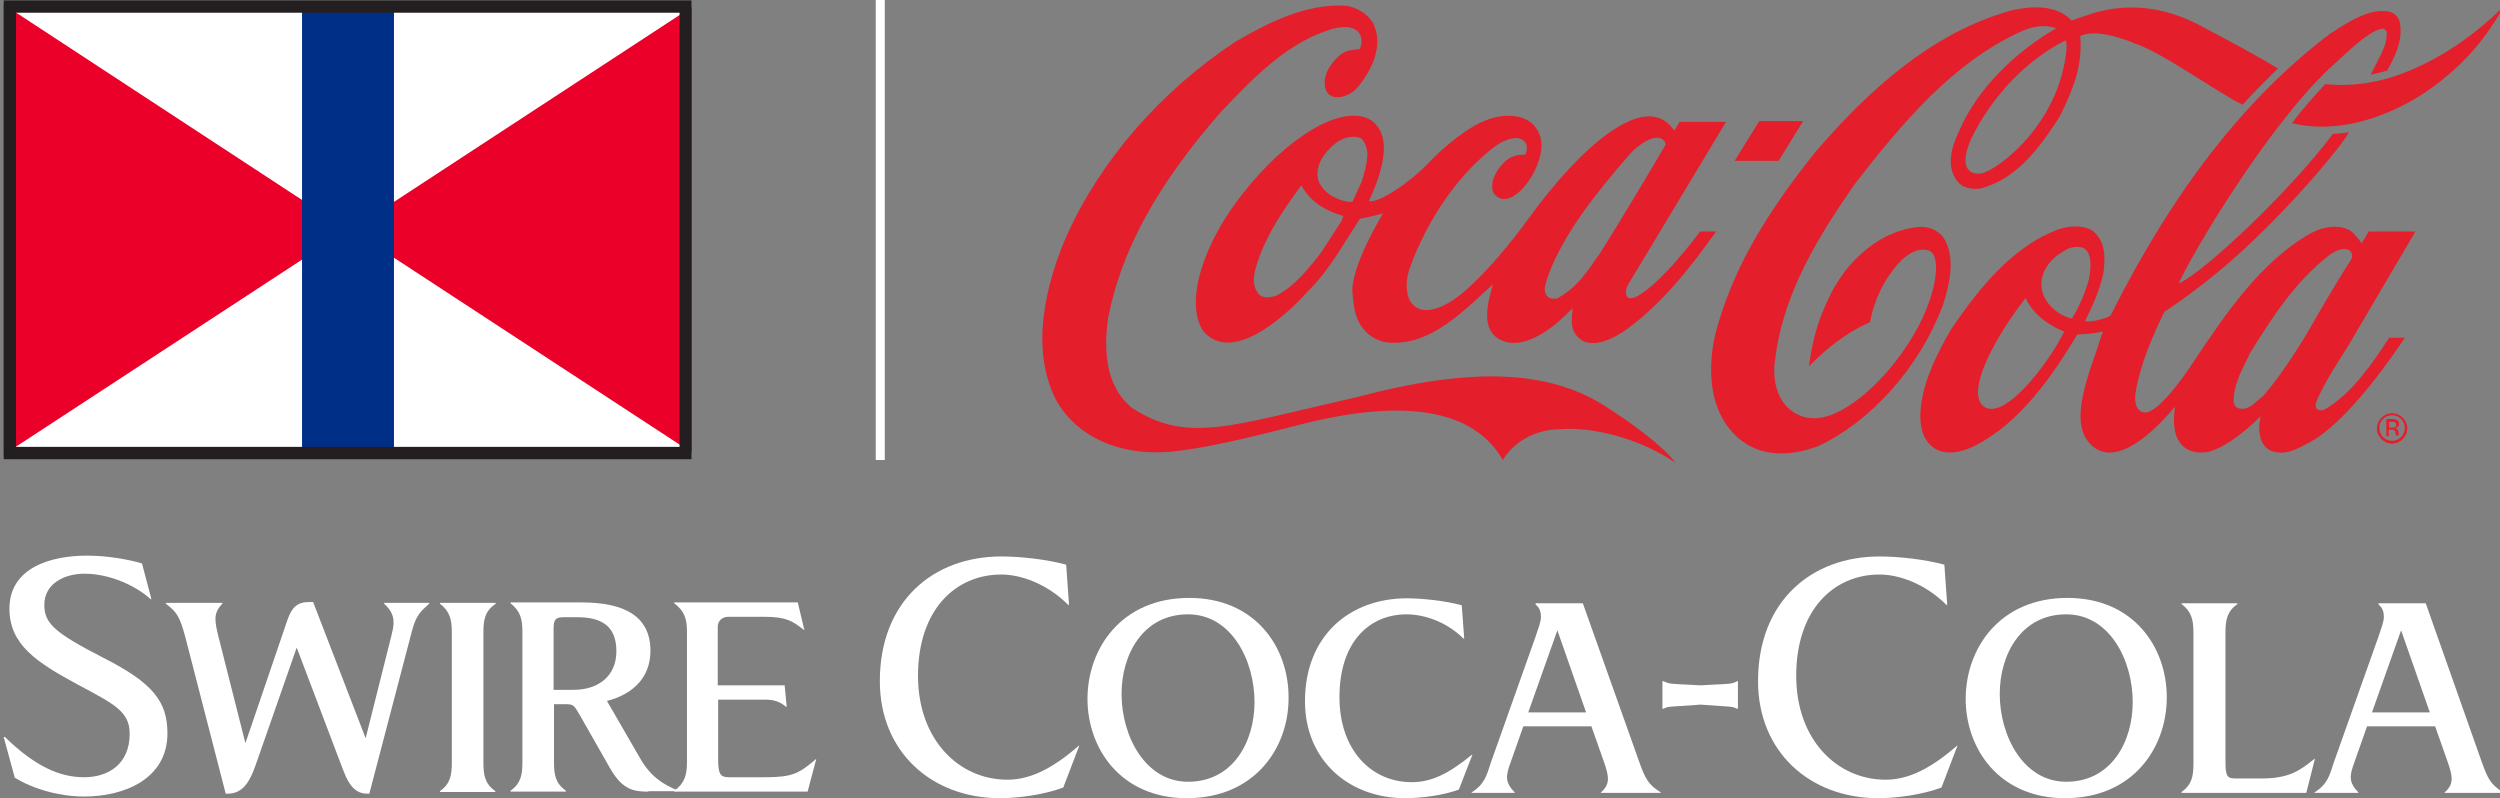 <?xml version="1.0" encoding="utf-8"?>
<!-- Generator: Adobe Illustrator 26.3.1, SVG Export Plug-In . SVG Version: 6.00 Build 0)  -->
<svg version="1.1" id="Layer_1" xmlns="http://www.w3.org/2000/svg" xmlns:xlink="http://www.w3.org/1999/xlink" x="0px" y="0px"
	 viewBox="0 0 609.2 194.5" style="enable-background:new 0 0 609.2 194.5;" xml:space="preserve">
<rect x="0" y="0" width="609.2" height="194.5" fill="#808080" stroke="none"/>
<style type="text/css">
	.st0{fill:#FFFFFF;}
	.st1{fill:#EA0029;}
	.st2{fill:#002F87;}
	.st3{fill:#231F20;}
	.st4{fill:#E41E2B;}
</style>
<g>
	<path class="st0" d="M20.5,194.1c-5.9,0-12.4-1.8-16.9-4.6l-2.7-9.9h0.3c7.4,7.2,13.4,9.8,19.3,9.8c5.9,0,11.1-3.2,11.1-10.6
		c0-5.4-3.7-7.2-12.5-11.9c-10.2-5.5-16.8-9.8-16.8-18.6c0-9.7,9.6-12.9,18.9-12.9c5,0,10,0.9,13.4,1.9l2.3,8.7h-0.2
		c-3.6-3.3-10-6.2-16.1-6.2c-4.9,0-9.8,2.4-9.8,7.6c0,4.5,2.5,6.8,14.4,12.9c12,6.1,15.6,10.6,15.6,18.4
		C40.8,189.8,30.3,194.1,20.5,194.1"/>
	<path class="st0" d="M100.4,153.7L90,193.4h-0.5c-2.3,0-4.2-1.2-5.9-5.8l-11.3-29.8l-10.1,28.9c-1.4,3.9-3.1,6.7-6.7,6.7H55
		l-9.8-38c-1.4-5.3-2.2-6.3-4.8-8.3v-0.2h13.8v0.2c-1.2,1.2-1.7,2.4-1.7,3.7c0,1.2,0.3,2.6,0.7,4.2l6.6,26.1l10.3-30.2
		c1-2.8,2.3-4.2,5.2-4.2h1l12.8,33.2l6.3-25.1c0.3-1.2,0.5-2.1,0.5-3.1c0-1.8-0.7-3.1-2.3-4.6v-0.2h11v0.2
		C102.5,149,101.4,149.9,100.4,153.7"/>
	<path class="st0" d="M117.8,154.1v31.7c0,3.2,0.4,5.2,2.9,7v0.2h-13.5v-0.2c2.5-1.8,2.9-3.8,2.9-7v-31.7c0-3.2-0.5-5.1-2.9-7v-0.2
		h13.6v0.2C118.2,148.9,117.8,150.9,117.8,154.1"/>
	<path class="st0" d="M158,192.9c-3.4,0-6.3-0.3-9.4-5.8l-7.4-13c-1.4-2.4-1.5-2.5-3.6-2.5H135v14.1c0,3.2,0.4,5.2,2.9,7v0.2h-13.5
		v-0.2c2.5-1.8,2.9-3.8,2.9-7v-31.7c0-3.2-0.5-5.1-2.9-7v-0.2h17.3c10.4,0,16.8,3.3,16.8,11.8c0,6.5-4.3,10.6-10.6,12.2l8.1,14
		c2.5,4.4,5.5,6.3,9.1,7.8v0.2H158 M140.6,150.4h-3.1c-2,0-2.6,0.4-2.6,2.8v14.9h4.9c5.7,0,10.4-3.1,10.4-9.4
		C150.2,152.3,146.3,150.4,140.6,150.4"/>
	<path class="st0" d="M196.8,192.9h-32.5v-0.2c2.5-1.8,3.1-3.8,3.1-7v-31.7c0-3.2-0.6-5.1-3.1-7v-0.2h30.1l1.6,6.7h-0.1
		c-2.7-2.1-4.2-3.2-9.6-3.2h-8.7c-2.2,0-2.7,1.6-2.7,2.4V167h16.3l0.5,5.2h-0.2c-0.8-0.7-2.3-1.7-4.7-1.7H175v14.5
		c0,3.8,0.6,4.4,2.7,4.4h8.7c6.7,0,8.3-0.9,12.4-4.4h0.1L196.8,192.9z"/>
	<path class="st0" d="M259.1,191.9c-4.5,1.7-10.7,2.6-15.4,2.6c-16.8,0-29.3-11.4-29.3-28.5c0-19.5,13-30.4,29.6-30.4
		c4.7,0,11,0.7,15.8,2l0.7,9.8h-0.2c-5.2-5.2-11.6-7.4-16.3-7.4c-11.1,0-20.3,8.5-20.3,24.7c0,15.5,9.9,25.3,21.8,25.3
		c5.7,0,11.2-2.9,17.4-8.3h0.1L259.1,191.9z"/>
	<path class="st0" d="M289.2,194.5c-16.1,0-24.2-12.1-24.2-24.2c0-12.2,8.2-24.6,24.8-24.6c16.1,0,24.2,12,24.2,24.2
		C314.1,182.2,305.8,194.5,289.2,194.5 M289.5,149.7c-11,0-16.2,9.8-16.2,19.4c0,10.3,5.8,21.4,16.2,21.4c11,0,16.2-9.8,16.2-19.4
		C305.7,160.8,300,149.7,289.5,149.7"/>
	<path class="st0" d="M355.5,192.4c-3.7,1.4-9.2,2.1-13.1,2.1c-13.9,0-24.4-9.4-24.4-23.6c0-16.1,11-25.1,24.8-25.1
		c3.9,0,9.4,0.6,13.4,1.7l0.6,8.1h-0.2c-4.3-4.3-9.9-5.9-13.8-5.9c-9.2,0-16.4,6.8-16.4,20.2c0,12.8,7.7,20.7,17.6,20.7
		c4.7,0,8.8-1.9,14.7-6.7h0.1L355.5,192.4z"/>
	<path class="st0" d="M390.1,193.2v-0.1c2.3-2,2-3.8,0.8-7.3l-3.1-8.8h-16.6l-3.1,8.8c-1.2,3.3-1.4,4.8,1,7.3v0.1h-10.5v-0.1
		c3.3-2.1,3.7-4.3,4.7-7.3l10.9-30.7c0.7-2.1,1.3-3.6,1.3-4.8c0-1.1-0.3-2.2-1.3-3V147h11.5l13.8,38.8c1.4,3.8,2,5.3,5.2,7.3v0.1
		H390.1z M379.5,153.6l-7.1,20h14.1L379.5,153.6z"/>
	<path class="st0" d="M423.3,172.7c-0.7-0.3-0.9-0.5-3.2-0.6l-5.7-0.4l-5.8,0.4c-2.4,0.1-2.6,0.3-3.2,0.6h-0.3V166h0.3
		c0.7,0.3,0.9,0.6,3.2,0.7l5.8,0.3l5.7-0.3c2.4-0.1,2.6-0.4,3.2-0.7h0.2v6.7H423.3z"/>
	<path class="st0" d="M473.1,191.9c-4.5,1.7-10.7,2.6-15.4,2.6c-16.8,0-29.3-11.4-29.3-28.5c0-19.5,13-30.4,29.6-30.4
		c4.7,0,11,0.7,15.8,2l0.7,9.8h-0.2c-5.2-5.2-11.6-7.4-16.3-7.4c-11.1,0-20.3,8.5-20.3,24.7c0,15.5,9.9,25.3,21.8,25.3
		c5.7,0,11.2-2.9,17.4-8.3h0.1L473.1,191.9z"/>
	<path class="st0" d="M503.2,194.5c-16.1,0-24.2-12.1-24.2-24.2c0-12.2,8.2-24.6,24.8-24.6c16.1,0,24.2,12,24.2,24.2
		C528,182.2,519.8,194.5,503.2,194.5 M503.5,149.7c-11,0-16.2,9.8-16.2,19.4c0,10.3,5.8,21.4,16.2,21.4c11,0,16.2-9.8,16.2-19.4
		C519.7,160.8,514,149.7,503.5,149.7"/>
	<path class="st0" d="M562,193.2h-30.4V193c2.5-1.8,2.9-3.8,2.9-7v-31.8c0-3.2-0.5-5.2-2.9-7V147h13.6v0.2c-2.5,1.8-2.9,3.8-2.9,7
		v31.5c0,3.8,0.6,4,2.7,4h6c6.7,0,9.3-1.8,13-4.8h0.1L562,193.2z"/>
	<path class="st0" d="M595.7,193.2v-0.1c2.3-2,2-3.8,0.8-7.3l-3.1-8.8h-16.6l-3.1,8.8c-1.2,3.3-1.4,4.8,1,7.3v0.1H564v-0.1
		c3.3-2.1,3.7-4.3,4.7-7.3l10.9-30.7c0.7-2.1,1.3-3.6,1.3-4.8c0-1.1-0.3-2.2-1.3-3V147h11.5l13.7,38.8c1.4,3.8,2,5.3,5.2,7.3v0.1
		H595.7z M585.1,153.6l-7.1,20h14.1L585.1,153.6z"/>
	<rect x="1.7" y="0.6" class="st0" width="166.1" height="110.7"/>
	<polygon class="st1" points="168.6,1.7 85.6,56 168.6,110.3 	"/>
	<polygon class="st1" points="0.9,1.1 84.7,56 0.9,110.8 	"/>
	<rect x="73.6" y="1.6" class="st2" width="22.4" height="108.8"/>
	<path class="st3" d="M168.6,111.9H0.9V0.1h167.6V111.9z M165.6,3.1H3.9v105.8h161.7V3.1z"/>
	<path class="st4" d="M390.7,98.7c-13.2-8.2-31.2-9.6-60.2-1.9c-30.9,7-41.2,11.4-54.8,2.5c-5.2-4.4-7.1-11.5-5.7-21.7
		c3.2-16.6,12-32.6,27.5-50.3c8.7-9.2,16.7-17.2,27.3-20.3c8.1-2,7.4,4.1,6.4,5c-1,0-2.8,0.2-4.1,1c-1.1,0.8-4.1,3.4-4.3,6.9
		c-0.2,5.4,5.6,4.3,8.1,1.3c2.7-3.3,6.7-9.8,3.6-15.7c-1.3-2.1-3.6-3.6-6.4-4.1c-9.7-0.6-18.7,3.9-27.1,8.8
		c-18.3,12.1-32.9,29-41.1,47.3c-4.8,11.1-9.1,27-2.6,39.9c5,9,15.4,13.7,27.7,12.7c8.7-0.8,19.2-3.5,26.2-5.2
		c7.1-1.6,43.2-13.5,55,7.2c0,0,3.9-7.3,13.8-7.5c8.1-0.7,19.8,2.3,28.3,8.2C405.4,108.8,397.4,102.9,390.7,98.7"/>
	<path class="st4" d="M334.1,29.3c-6.8-4.2-20.3,3.9-31.2,17.8c-10,12.5-14.3,27-9.6,33.7c7,7.9,19.8-3.6,25.3-9.7l0.7-0.7
		c3.7-3.8,6.6-8.4,9.4-12.9c0,0,2.6-4,2.7-4.2c1.6-0.3,3.5-0.7,5.6-1.3c0,0.1-8.2,13.3-7.4,19.8c0.3,2,0.1,9.3,7.5,11.5
		c9.9,1.6,17.8-5.8,24.8-12.3c0,0,1.2-1.1,1.9-1.7c-0.2,0.6-0.4,1.5-0.4,1.5c-2.9,9.7,1,11.7,3.5,12.5c7.4,2,16.2-8.2,16.3-8.2
		c-0.2,3.2-0.9,5.9,2.7,8.1c3.4,1.2,6.8-0.6,9.4-2.2c9.3-6.3,16.9-16.2,22.9-24.6h-3.9c-0.1,0.1-9.6,13.1-15.8,16
		c0,0-1.1,0.5-1.8,0.1c-0.8-0.7-0.5-2.1,0-3.1c0,0,23.9-39.7,23.9-39.7h-11.3c0,0-1.2,2-1.3,2.1c-0.1-0.1-0.3-0.4-0.4-0.5
		c-7-9.3-22.8,5-34.7,21.4c-4.6,6.3-10.4,13.5-16.4,18.6c0,0-8.9,7.9-12.8,2.2c-1.4-2.4-1-5.8-0.2-8.1c4.4-12.2,12.1-23.2,20.9-29.8
		c2.5-1.8,5.2-2.4,6.5-1.6c1.3,0.7,1.5,2.5,0.7,3.7c-2-0.1-3.7,0.5-5,1.8c-2.6,2.6-3.5,5.2-2.7,7.5c4,5.5,12.1-5.4,11.7-12
		c-0.1-2.4-1.4-4.6-3.4-5.7c-2.9-1.7-7.4-1.2-10.3,0.1c-3.9,1.4-10,6.3-13.6,10.1c-4.5,4.8-12.3,10.1-14.7,9.5
		C334.4,46.9,341,34.1,334.1,29.3 M388.3,48.3c2.2-2.9,8.6-10.7,10.1-12c5.2-4.4,7.3-2.5,7.5-1.1c-4.9,8.4-10.6,17.9-16,26.5
		c0,0-1.7,2.4-1.7,2.4c-2.4,3.5-4.8,6.5-8.7,8.6c-0.5,0.1-1.5,0.2-2.1-0.2c-0.7-0.5-1-1.2-1-2.1C376.7,67.8,379.6,59.6,388.3,48.3
		 M327.1,53.3c0,0-0.1,0.2-0.1,0.4c0,0-4.9,7.6-4.9,7.6c-2.9,3.8-6.6,8.5-11.2,10.8c-1.4,0.4-3.3,0.7-4.2-0.5c-2-2.3-1-5.6-0.1-8.2
		l0.3-0.9c2.4-6.4,6.3-12,10.1-17.2c0,0,0.1-0.1,0.2-0.1c0,0,0,0,0,0.1c2.4,4.4,6.8,6.4,10.1,7.3c0,0,0,0.1,0,0.1
		C327.3,52.9,327.3,53,327.1,53.3 M331.8,44.3c0,0-2.2,4.8-2.2,4.8c-0.3,0.2-0.8,0.1-1.4,0l-1-0.2c-3-0.9-5.3-2.8-6-5.1
		c-1-4.5,3-8,4.8-9.3c1.7-1.1,4.3-1.7,5.9-0.6c0.9,1.1,1.3,2.4,1.3,3.9C333.1,39.9,332.5,42.2,331.8,44.3"/>
	<path class="st4" d="M474.1,58.8c-1.1-2.3-3.7-3.7-6.4-3.5C458.7,56,450,63,445.4,73.1c-2.4,5.2-3.7,9.5-4.6,16.2
		c2.8-3,8.4-8,14.9-10.8c0,0,0.9-6.5,5.3-12.3c1.7-2.4,5.1-6.2,8.9-5.2c3.3,1.1,2.1,9.8-2.3,18.3c-3.3,6.3-8.2,12.5-13.3,16.8
		c-4.4,3.6-11,8-16.8,4.6c-3.6-2-5.5-6.3-5.1-11.9c1.7-15.8,9.2-29.2,19.9-44.4c11.1-14.2,23.2-28.8,39.7-36.5c3.3-1.6,6.4-2,9.1-1
		c0,0-15.4,8.1-22.8,23.1c-1.8,3.8-4.5,9-1.8,13.5c1.4,2.4,3.8,2.6,5.7,2.5c9-2,14.8-10,19.6-17.4c2.8-5.6,5.2-11.1,5.2-17.3
		c0-0.7,0-1.7-0.1-2.5c4.3-2.2,13.1,1.7,13.1,1.7c6.9,2.2,21.6,12.9,26.5,15c2.4-2.7,6.4-6.7,8.6-8.8l-3.2-1.9
		c-5.2-3-10.7-5.9-16-8.7c-12.2-6.4-22.2-4.2-27.3-2.4c-2,0.7-3.8,1.3-3.8,1.3c-3.8-4-9.9-3.5-14.5-2.5
		c-16.3,4.5-31.5,15.4-47.8,34.4c-12,14.9-19.4,27.7-23.3,40.4c-3,8.5-4,21.1,3.5,28.6c6.3,6.3,14.7,5,20.6,2.7
		c12.8-6.1,24.4-19.1,30.1-34.1C474.9,69.9,476.5,63.6,474.1,58.8 M503.6,11.8c-1.7,18.6-16.9,29.6-20.6,30.4
		c-2.3,0.5-6.1-0.5-2.7-8.3c5.1-10.6,13.8-19.5,23.1-24.1C503.6,10.6,503.6,11.1,503.6,11.8"/>
	<path class="st4" d="M593.4,14.2c-8.1,4.4-16.6,7.3-26.8,6.3c-2.8,3-5.6,6.2-8.1,9.5c14.3,3.5,29.6-4.3,38-11.7
		c9-7.4,13.6-16.8,13.6-16.8S603.3,8.8,593.4,14.2"/>
	<polygon class="st4" points="439.4,29.5 428.7,29.5 422.7,39.2 433.4,39.2 	"/>
	<path class="st4" d="M566.6,99.7c-1.2,0.7-2.8,0.1-2.2-1.6c1.5-4.3,7.5-13.3,7.5-13.3l16.7-28.4h-11.4c-0.5,0.9-1.7,2.9-1.7,2.9
		c-0.5-0.8-2.1-2.7-2.8-3.1c-2.8-1.7-6.9-0.9-9.7,0.7c-12.3,6.9-21.2,20.4-28.3,31c0,0-7.4,11.7-11.6,12.6c-3.2,0.2-2.9-3.9-2.7-4.9
		c1.2-7,4.1-13.6,7-19.6c5.9-3.9,12.7-9.1,18.8-14.7c13.3-12.2,24.6-26,26.2-29.1c0,0-1.8,0.4-3.9,0.4
		c-10.2,13.7-31.2,33.6-37.6,36.5c2.8-6.5,21-37.4,36.5-52.2l2.4-2.2c3.8-3.5,7.7-7.2,10.7-7.7c0.3-0.1,0.7,0,1.1,0.7
		c0.1,2.7-0.9,4.7-2.2,7.1l-1.7,3.4c0,0,2.4-0.5,4-1c1.8-3.3,3.9-7.1,3.1-11.6c-0.2-1.4-1.3-2.5-2.8-2.8c-4.6-0.8-9.7,2.5-13.7,5.1
		l-0.2,0.1c-20.8,15.6-38.4,38.2-53.8,68.9c-1.1,0.8-5.4,1.8-6.2,1.3c1.5-3,3.4-7,4.4-11.4c0.2-1.2,0.3-2.5,0.3-3.8
		c0-2.7-0.7-5.2-3.2-7c-3-1.4-6.6-0.8-9,0.3c-11,4.4-19.2,15.2-25.2,24c-3.2,5.6-6.4,11.7-7.3,18.6c-0.6,5.4,0.6,8.9,3.9,10.7
		c3.3,1.6,7.5-0.1,9.1-0.9c11.1-5.6,18.9-16.9,25.1-27.2c0.2,0,3.6-0.1,6.1-0.7c0,0,0.1,0,0.1,0.1c-0.2,0.4-1.4,4.2-1.4,4.2
		c-3.9,10.9-5.7,18.3-2,22.7c5.3,6.2,13.9-0.2,21-8.7c-1.5,10.2,4,11.8,8.2,11c4.8-1.3,10.2-6.2,12.7-8.7c-0.8,3-0.6,8.2,3.8,8.8
		c3,0.5,5.2-0.9,7.9-2.3c9.3-4.8,20.5-21.2,23.4-25.6h-3.8C578.4,88.1,573.2,95.9,566.6,99.7 M482.8,98.5c-0.6-0.9-0.8-1.8-0.8-2.8
		c-0.1-6.1,6.8-17,11.6-23.1h0c2,4.5,6.6,7.1,9.4,8.2C499.5,88.1,487.7,104,482.8,98.5 M504.9,77.6c-0.3,0.2-6.1-1.7-7.3-6.8
		c-0.9-4.4,2.2-7.9,5.3-9.6c1.3-1,3.3-1.3,4.8-0.8c1.4,0.9,1.7,2.4,1.7,4.1c0,1-0.1,2.1-0.3,3.1c0,0,0,0.2,0,0.2
		C508.2,71.1,506.8,74.5,504.9,77.6 M551.5,96.5l-1.1,0.9c-1.6,1.4-3.2,2.8-5.1,2c-0.6-0.2-0.9-0.8-1-1.4c-0.1-3.8,1.7-7.4,3.5-10.9
		l0.4-0.9c5-8.1,10.9-17.5,19.5-24.1c1.4-1,3-1.8,4.7-1.2c0.4,0.3,0.8,0.9,0.8,1.5c0,0.2-0.2,0.7-0.3,0.9c-2.4,3.7-4.7,7.6-6.9,11.3
		C561.7,82.2,557.2,89.8,551.5,96.5"/>
	<rect x="213.4" y="0" class="st0" width="2.2" height="112.1"/>
	<path class="st4" d="M585.1,102.1c0.6,0.6,0.9,1.4,0.9,2.2c0,0.9-0.3,1.6-0.9,2.2c-0.6,0.6-1.3,0.9-2.2,0.9c-0.9,0-1.6-0.3-2.2-0.9
		c-0.6-0.6-0.9-1.4-0.9-2.2c0-0.9,0.3-1.6,0.9-2.2c0.6-0.6,1.3-0.9,2.2-0.9C583.8,101.2,584.5,101.5,585.1,102.1 M585.5,101.8
		c-0.7-0.7-1.6-1.1-2.6-1.1c-1,0-1.9,0.4-2.6,1.1c-0.7,0.7-1.1,1.6-1.1,2.6c0,1,0.4,1.9,1.1,2.6c0.7,0.7,1.6,1.1,2.6,1.1
		c1,0,1.9-0.4,2.6-1.1c0.7-0.7,1.1-1.6,1.1-2.6C586.6,103.3,586.2,102.5,585.5,101.8 M583.5,104.1c-0.2,0.1-0.4,0.1-0.7,0.1h-0.6
		v-1.4h0.6c0.4,0,0.7,0,0.8,0.1c0.2,0.1,0.3,0.3,0.3,0.6C583.9,103.8,583.7,104.1,583.5,104.1 M581.4,106.3h0.7v-1.6h0.5
		c0.4,0,0.6,0,0.8,0.1c0.2,0.2,0.4,0.5,0.4,0.9v0.3l0,0.1c0,0,0,0,0,0c0,0,0,0,0,0h0.7l0,0c0,0,0-0.1,0-0.2v-0.3v-0.3
		c0-0.2-0.1-0.4-0.2-0.6c-0.1-0.2-0.4-0.3-0.7-0.4c0.2-0.1,0.4-0.1,0.6-0.2c0.3-0.2,0.4-0.4,0.4-0.8c0-0.5-0.2-0.8-0.6-1
		c-0.2-0.1-0.6-0.2-1.1-0.2h-1.4V106.3z"/>
</g>
</svg>
